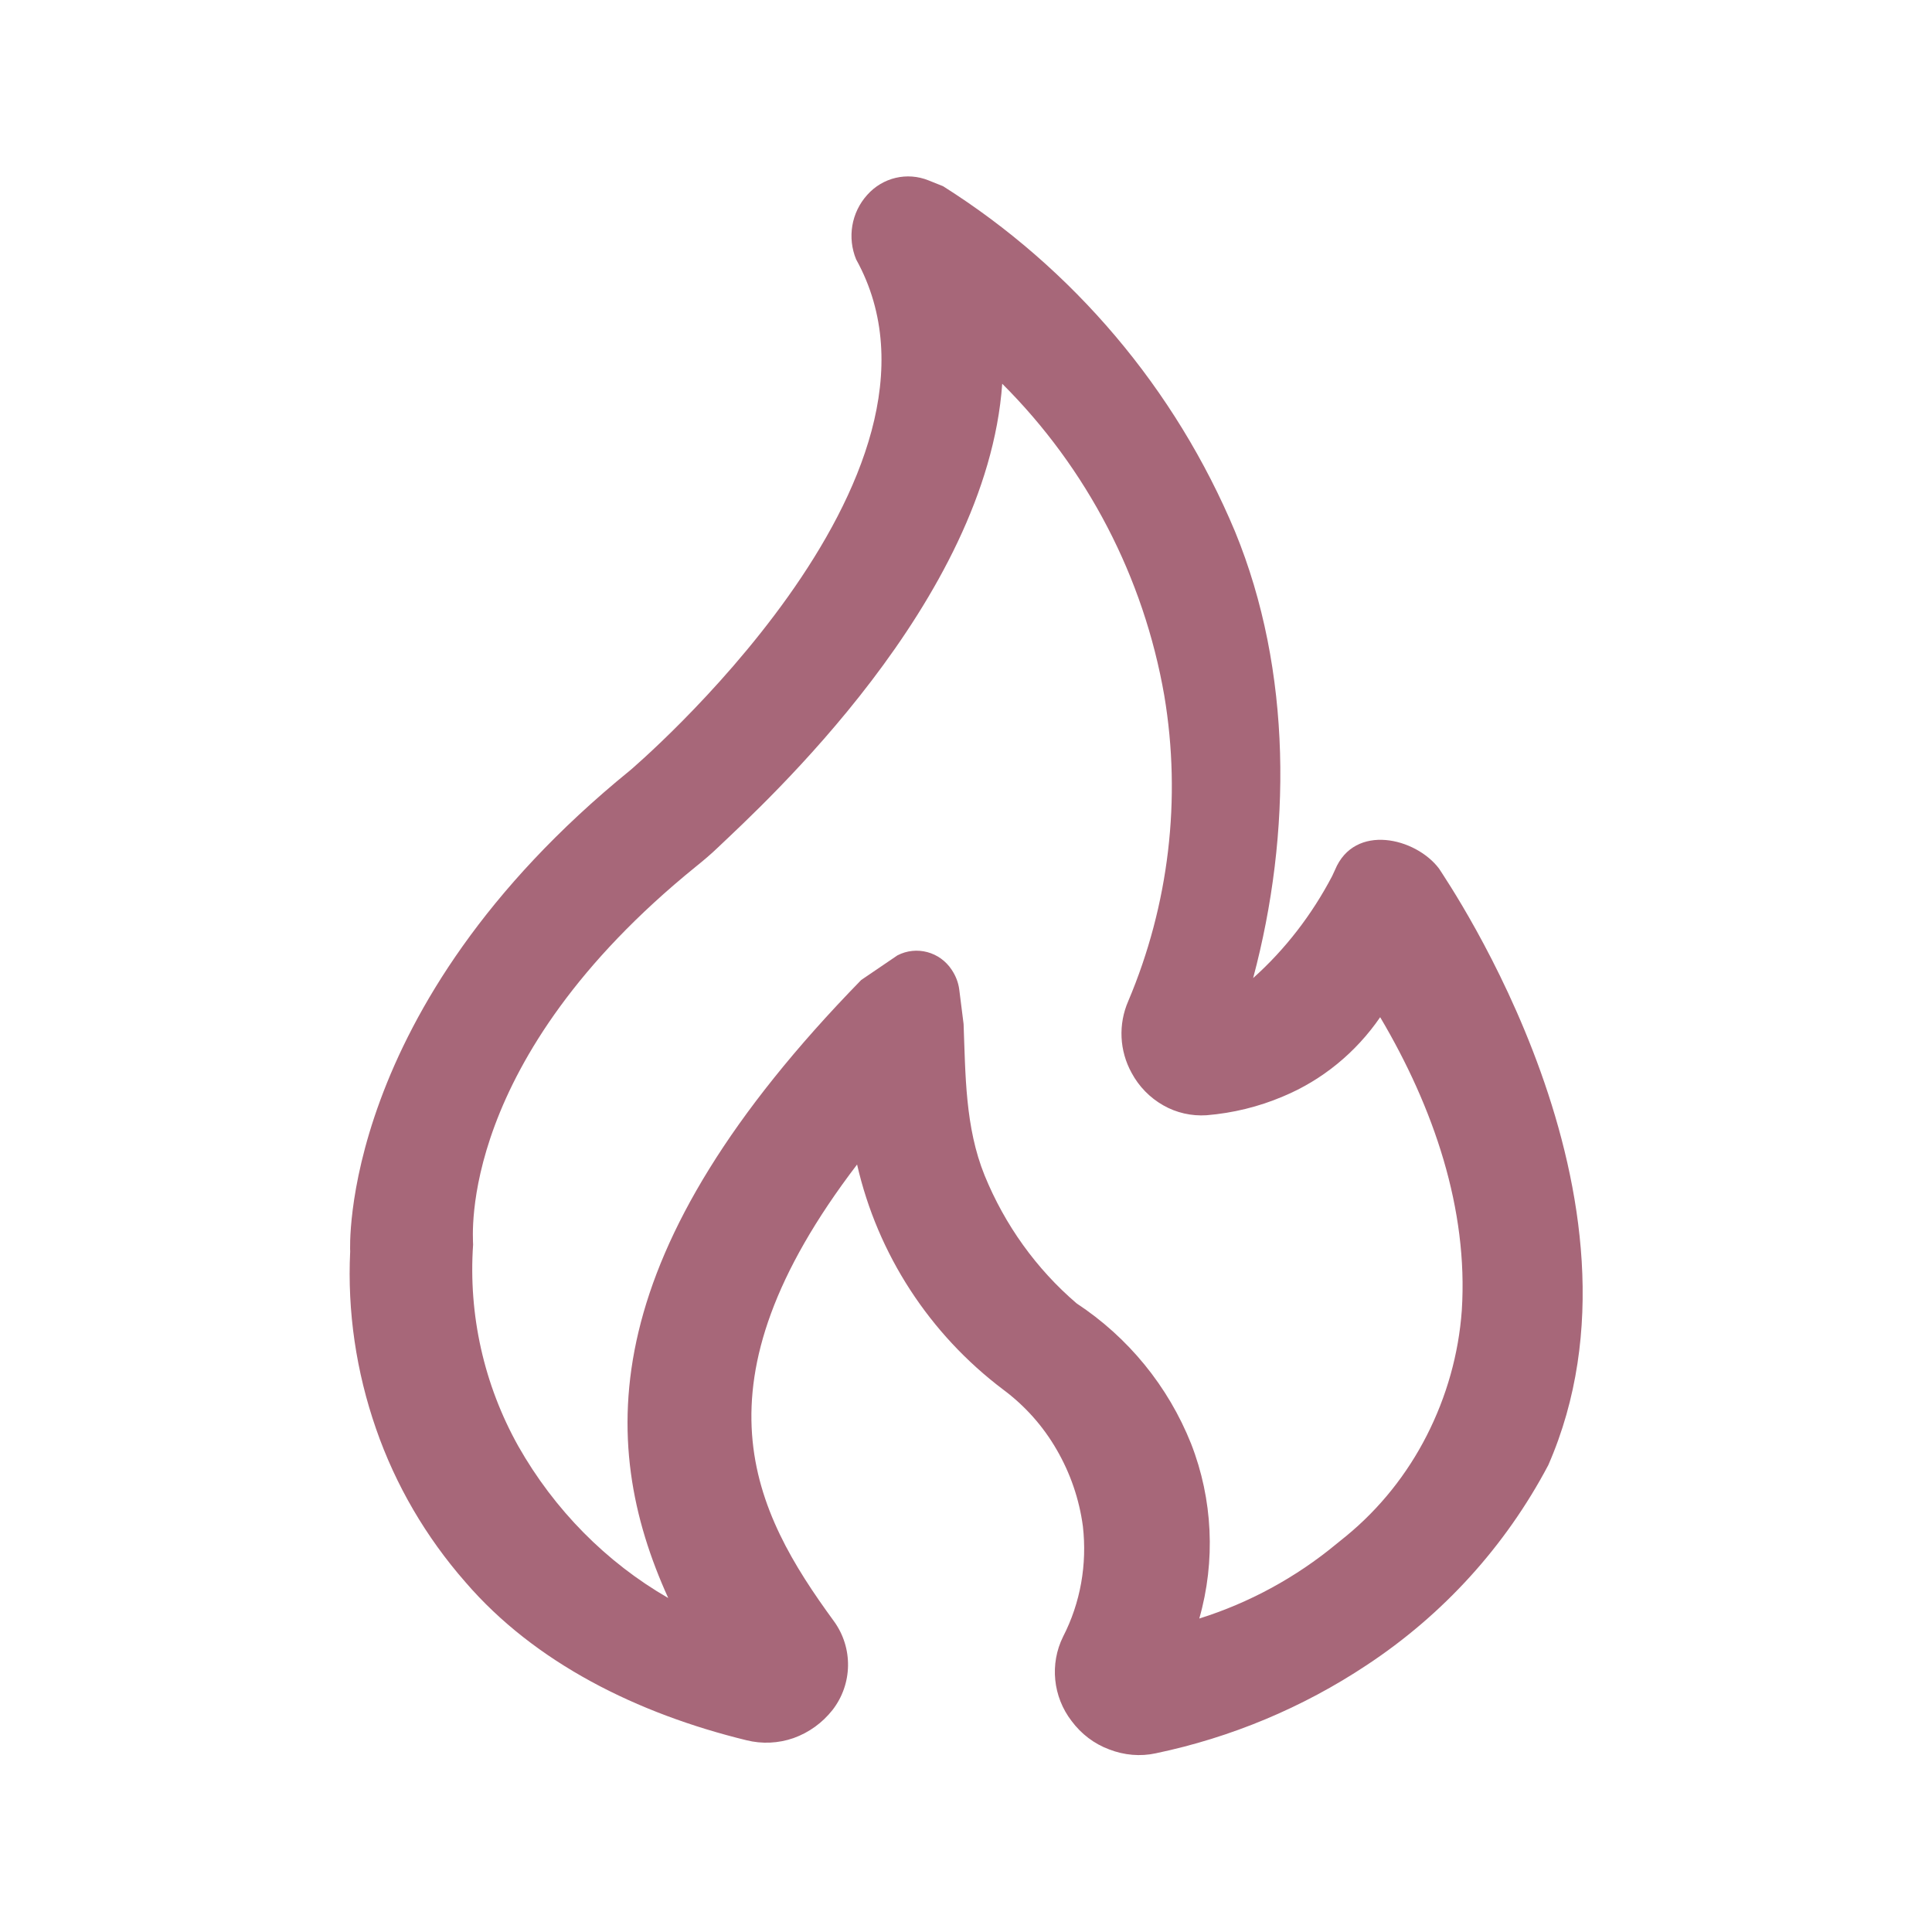 <svg xml:space="preserve" style="enable-background:new 0 0 800 800;" viewBox="0 0 800 800" y="0px" x="0px" xmlns:xlink="http://www.w3.org/1999/xlink" xmlns="http://www.w3.org/2000/svg" id="Layer_1" version="1.1">
<style type="text/css">
	.st0{fill:#A76779;}
</style>
<path d="M443.7,712.6c-7.7-10-9.1-23.6-3.5-34.9c7.2-14,10-29.9,8.2-45.7c-1.5-11.2-5.2-22-10.9-31.8
	c-5.6-9.7-13.1-18.1-22.1-24.8c-30.5-23-52-56-60.5-93.2c-69.8,91.4-43,143.4-9.6,189.1c8,11,7.8,26-0.6,36.8
	c-4.2,5.3-9.7,9.3-16.1,11.6c-6.3,2.2-13.1,2.5-19.5,0.9c-45.1-11-87.6-32-116.4-65.5c-16.3-18.6-28.9-40.1-37-63.5
	c-8.2-23.6-11.9-48.5-10.7-73.4c0,0-5.4-100.6,115.9-199.2c0,0,143.4-121.6,93.6-211.6c-3.7-9-2-19.4,4.6-26.7
	c6.4-7.2,16.5-9.6,25.4-6l6,2.4c54,34.1,96.2,84,120.9,143c23.7,57.7,23.5,125,7.5,184.9c13.3-11.9,24.3-26.2,32.7-42.2l1.2-2.6
	c8.1-19.5,33.5-13.3,43.1-0.5c3.5,5.6,93.6,136.5,45.2,247c-17.7,33.5-43.5,61.9-75.2,82.8c-26.5,17.6-56.2,30-87.3,36.5
	c-6.4,1.4-13.1,0.8-19.3-1.6C453.1,722.1,447.7,718,443.7,712.6L443.7,712.6z M371.6,395.6c7.9-4.1,17.6-1.5,22.5,6
	c1.6,2.4,2.7,5.1,3.1,8.1l1.8,14.3c0.8,20.9,0.6,42.7,8.7,62.7c8.4,20.6,21.5,38.8,38.1,53c21.4,14.1,37.9,34.3,47.4,58.1
	c9,23,10.2,48.6,3.4,72.4c20.7-6.5,40-17,56.8-30.9l4.2-3.4c13.7-11.3,25-25.4,33.2-41.5c8.2-16.1,13.2-33.7,14.5-51.8
	c2.7-41.9-11.6-83.9-33.8-121.4c-10.1,14.7-24.1,26.1-40.2,32.8c-10.1,4.3-20.8,6.9-31.7,7.8c-6.2,0.4-12.5-1-17.9-4.1
	c-5.5-3.1-10.1-7.8-13.1-13.4c-5.1-9.2-5.6-20.2-1.4-29.8c16.8-39.7,22.1-83.7,14.9-126.5c-8.5-48.9-31.9-94-67.1-129.1
	c-6.4,90.1-98.7,173.9-117.7,192c-2.9,2.8-6,5.4-9.1,7.9c-99.1,80.3-92.3,153.4-92.3,156.6c-2,29,4.5,58,18.7,83.4
	c14.9,26.3,36.4,48.1,62.1,62.9c-29.7-65.3-29.7-143.6,79.9-255.9L371.6,395.6L371.6,395.6z" class="st0"></path>
</svg>
